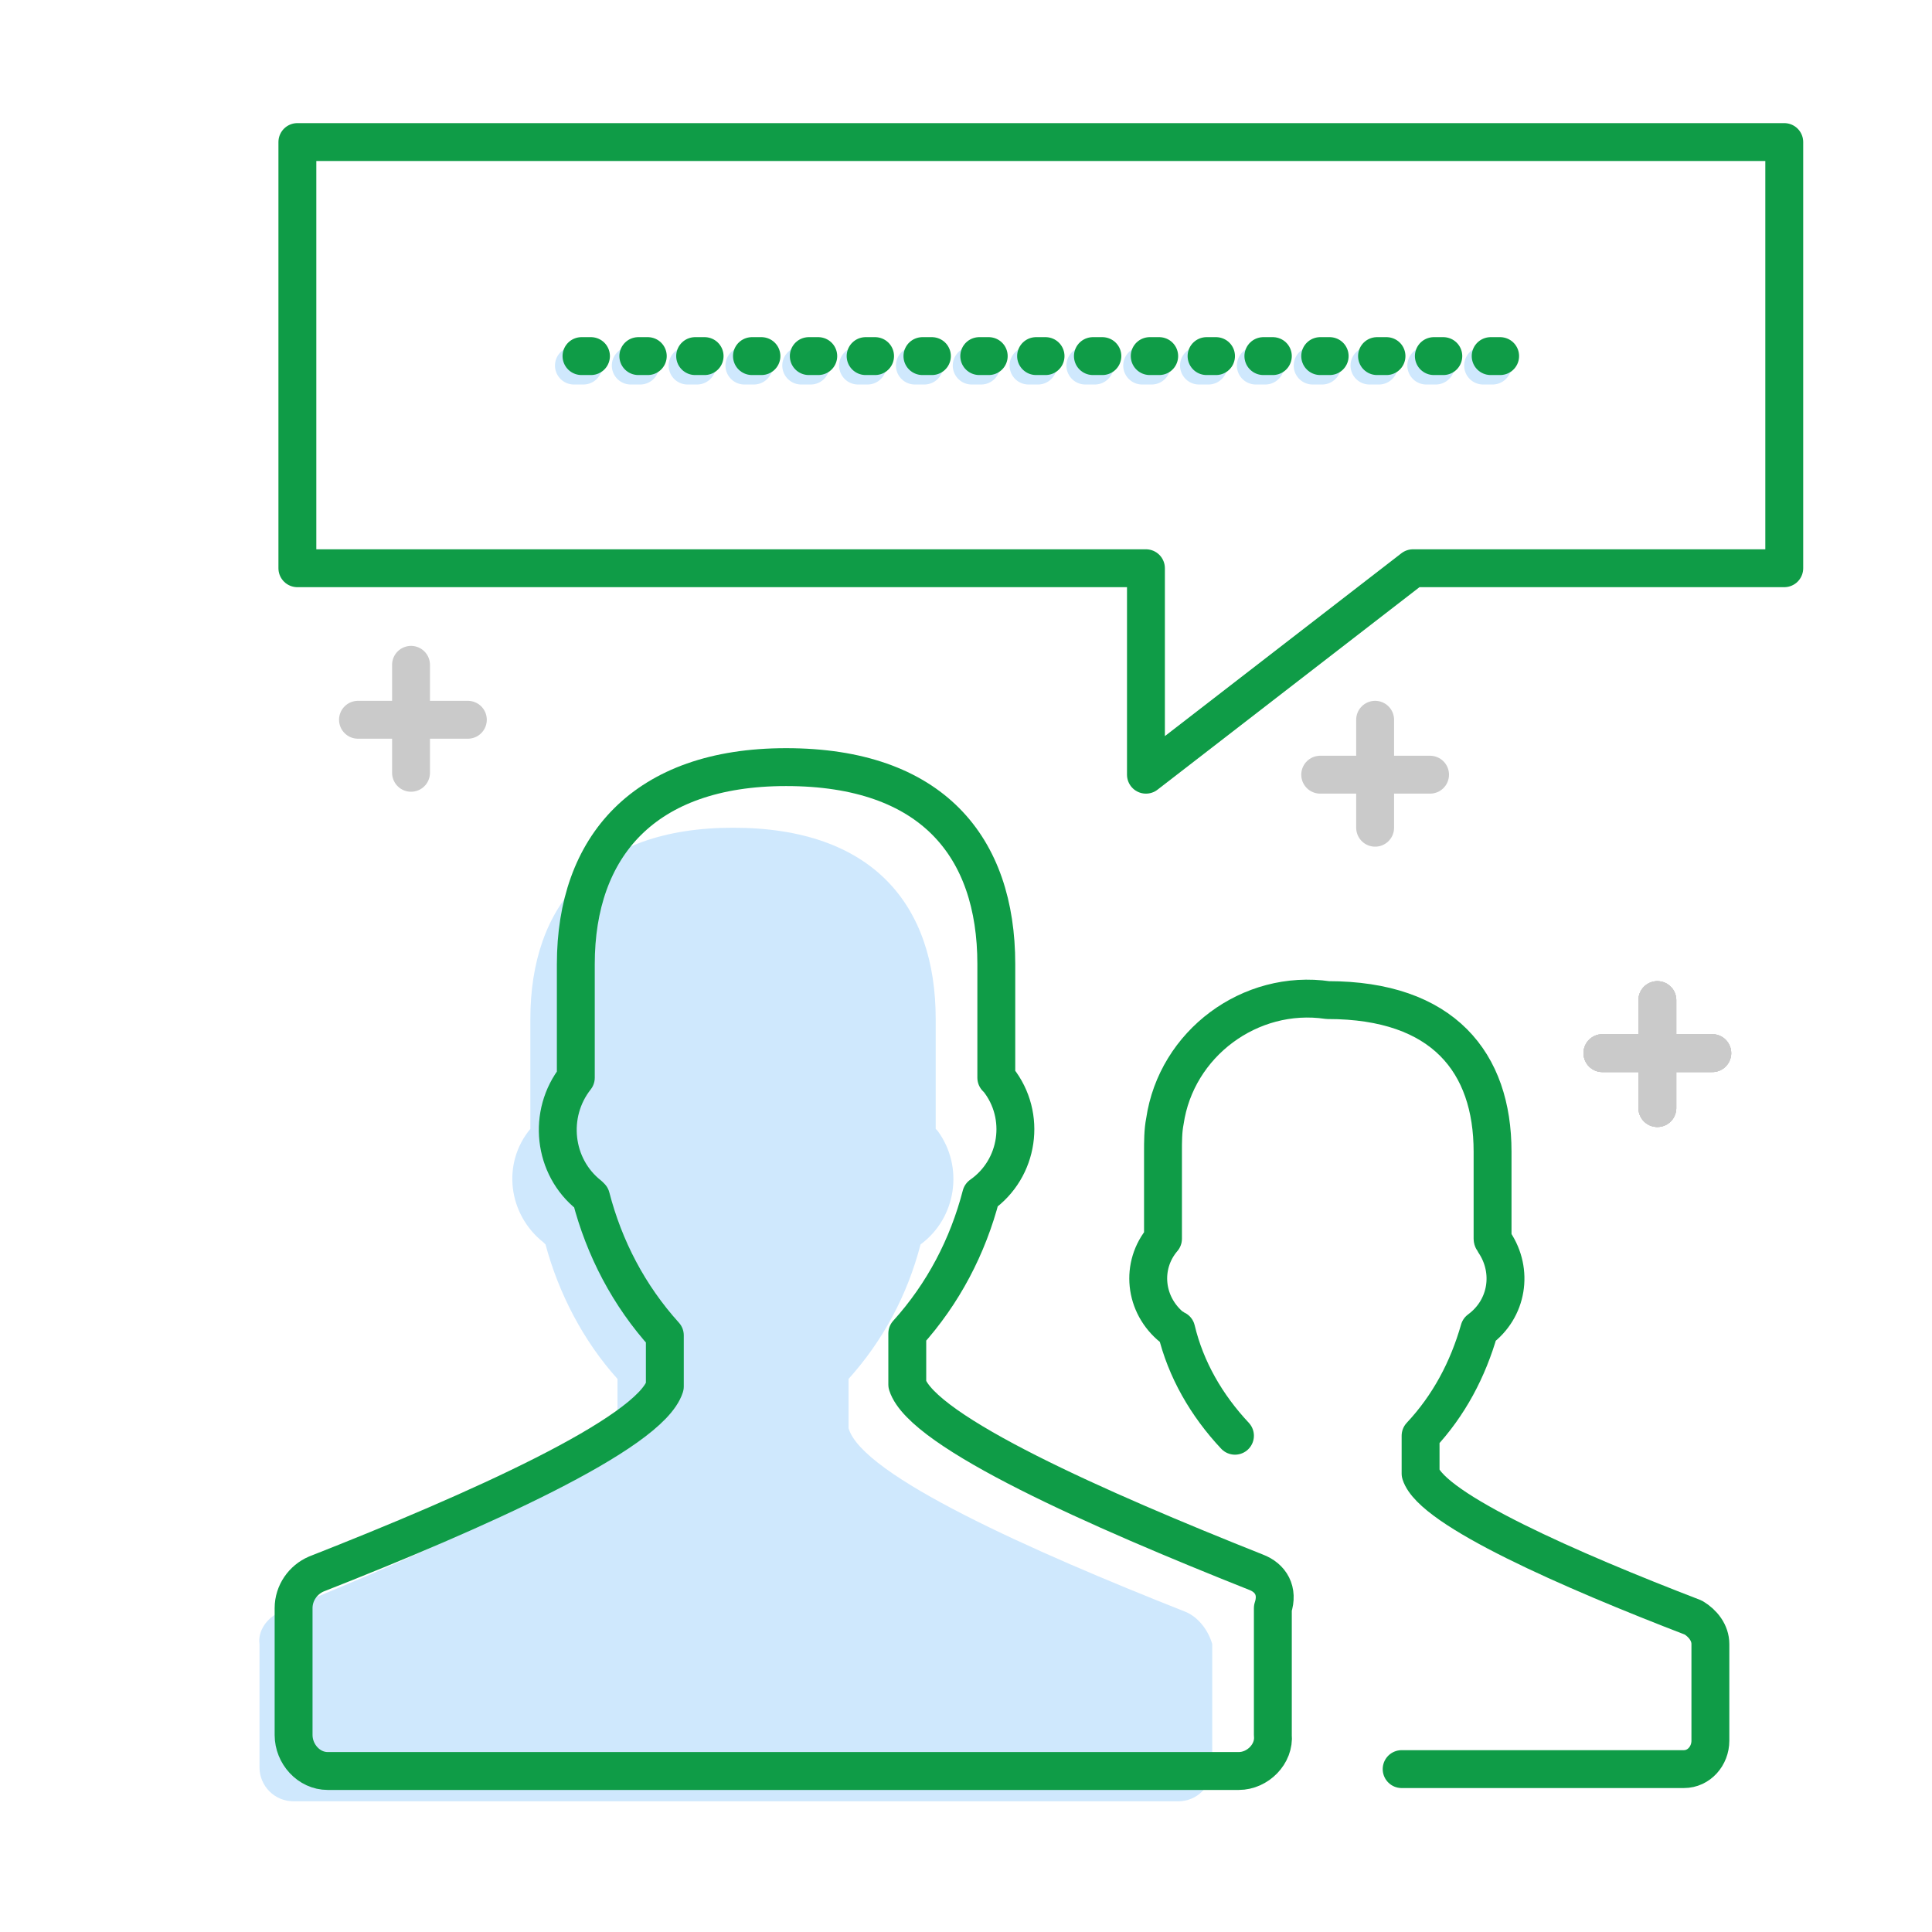 <?xml version="1.0" encoding="utf-8"?>
<!-- Generator: Adobe Illustrator 19.0.0, SVG Export Plug-In . SVG Version: 6.00 Build 0)  -->
<svg version="1.1" id="Layer_1" xmlns="http://www.w3.org/2000/svg" xmlns:xlink="http://www.w3.org/1999/xlink" x="0px" y="0px"
	 viewBox="-381.5 215.5 102 102" style="enable-background:new -381.5 215.5 102 102;" xml:space="preserve">
<style type="text/css">
	.st0{fill:none;stroke:#CACACA;stroke-width:2;stroke-linecap:round;stroke-linejoin:round;}
	.st1{fill:none;stroke:#0F9C47;stroke-width:2;stroke-linecap:round;stroke-linejoin:round;}
	.st2{fill:none;stroke:#CFE8FD;stroke-width:2;stroke-linecap:round;stroke-linejoin:round;stroke-dasharray:0.5,2.5;}
	.st3{fill:#CFE8FD;}
	.st4{fill:none;stroke:#0F9C47;stroke-width:2;stroke-linecap:round;stroke-linejoin:round;stroke-dasharray:0.5,2.5;}
</style>
<title>Group</title>
<desc>Created with Sketch.</desc>
<path id="Shape-Copy-8_4_" class="st0" d="M-362.6,253.5h5.8"/>
<path id="Shape-Copy-7_4_" class="st0" d="M-359.8,250.6v5.7"/>
<path id="Shape-Copy-8_3_" class="st0" d="M-311.8,256.4h5.8"/>
<path id="Shape-Copy-7_3_" class="st0" d="M-308.9,253.5v5.7"/>
<path id="Shape-Copy-8_8_" class="st0" d="M-296.9,271.1h5.8"/>
<path id="Shape-Copy-7_8_" class="st0" d="M-294,268.3v5.7"/>
<path id="Shape-Copy-8_7_" class="st0" d="M-296.9,271.1h5.8"/>
<path id="Shape-Copy-7_7_" class="st0" d="M-294,268.3v5.7"/>
<path id="Shape-Copy-8_6_" class="st0" d="M-296.9,271.1h5.8"/>
<path id="Shape-Copy-7_6_" class="st0" d="M-294,268.3v5.7"/>
<path id="Shape-Copy-8_5_" class="st0" d="M-296.9,271.1h5.8"/>
<path id="Shape-Copy-7_5_" class="st0" d="M-294,268.3v5.7"/>
<polygon class="st1" points="-306.9,245.5 -287.3,245.5 -287.3,223 -365.8,223 -365.8,245.5 -321,245.5 -321,256.4 "/>
<path class="st1" d="M-307.5,308.9h14.9c0.8,0,1.4-0.7,1.4-1.5v-5.1c0-0.6-0.4-1.1-0.9-1.4c-6.5-2.5-13.8-5.7-14.4-7.6v-2
	c1.5-1.6,2.5-3.5,3.1-5.6c1.5-1.1,1.8-3.1,0.8-4.6c0-0.1-0.1-0.1-0.1-0.2v-4.6c0-4.7-2.6-8-8.7-8c-4.1-0.6-8,2.3-8.6,6.4
	c-0.1,0.5-0.1,1.1-0.1,1.6v4.6c-1.2,1.4-1,3.5,0.5,4.7c0.1,0,0.1,0.1,0.2,0.1c0.5,2.1,1.6,4,3.1,5.6"/>
<line class="st2" x1="-351.2" y1="234.8" x2="-302.5" y2="234.8"/>
<path class="st3" d="M-318.9,300.6c-8.1-3.2-17.1-7.2-17.8-9.7v-2.6c1.8-2,3.1-4.4,3.8-7.1c1.9-1.4,2.3-4.1,0.9-6
	c0,0-0.1-0.1-0.1-0.1v-5.8c0-6-3.3-10.1-10.7-10.1c-7.3,0-10.7,4.1-10.7,10.1v5.8c-1.5,1.8-1.2,4.5,0.7,6c0,0,0.1,0.1,0.1,0.1
	c0.7,2.6,2,5.1,3.8,7.1v2.6c-0.8,2.5-9.7,6.4-17.8,9.7c-0.7,0.3-1.2,1-1.1,1.7v6.5c0,1,0.8,1.8,1.8,1.8h46.7c1,0,1.8-0.8,1.8-1.8
	v-6.5C-317.7,301.6-318.2,300.9-318.9,300.6z"/>
<line class="st4" x1="-350.8" y1="234.3" x2="-302.2" y2="234.3"/>
<path class="st1" d="M-315.2,298.5c-8.3-3.3-17.6-7.4-18.4-9.9v-2.7c1.9-2.1,3.2-4.6,3.9-7.3c2-1.4,2.4-4.2,0.9-6.1
	c0,0-0.1-0.1-0.1-0.1v-6c0-6.2-3.4-10.4-11.1-10.4c-7.5,0-11.1,4.2-11.1,10.4v6c-1.5,1.9-1.2,4.7,0.7,6.2c0,0,0.1,0.1,0.1,0.1
	c0.7,2.7,2,5.2,3.9,7.3v2.7c-0.8,2.5-10,6.6-18.4,9.9c-0.7,0.3-1.2,1-1.2,1.8v6.7c0,1,0.8,1.9,1.8,1.9h48.1c1,0,1.9-0.9,1.8-1.9
	v-6.7C-314,299.5-314.4,298.8-315.2,298.5z"/>
</svg>
